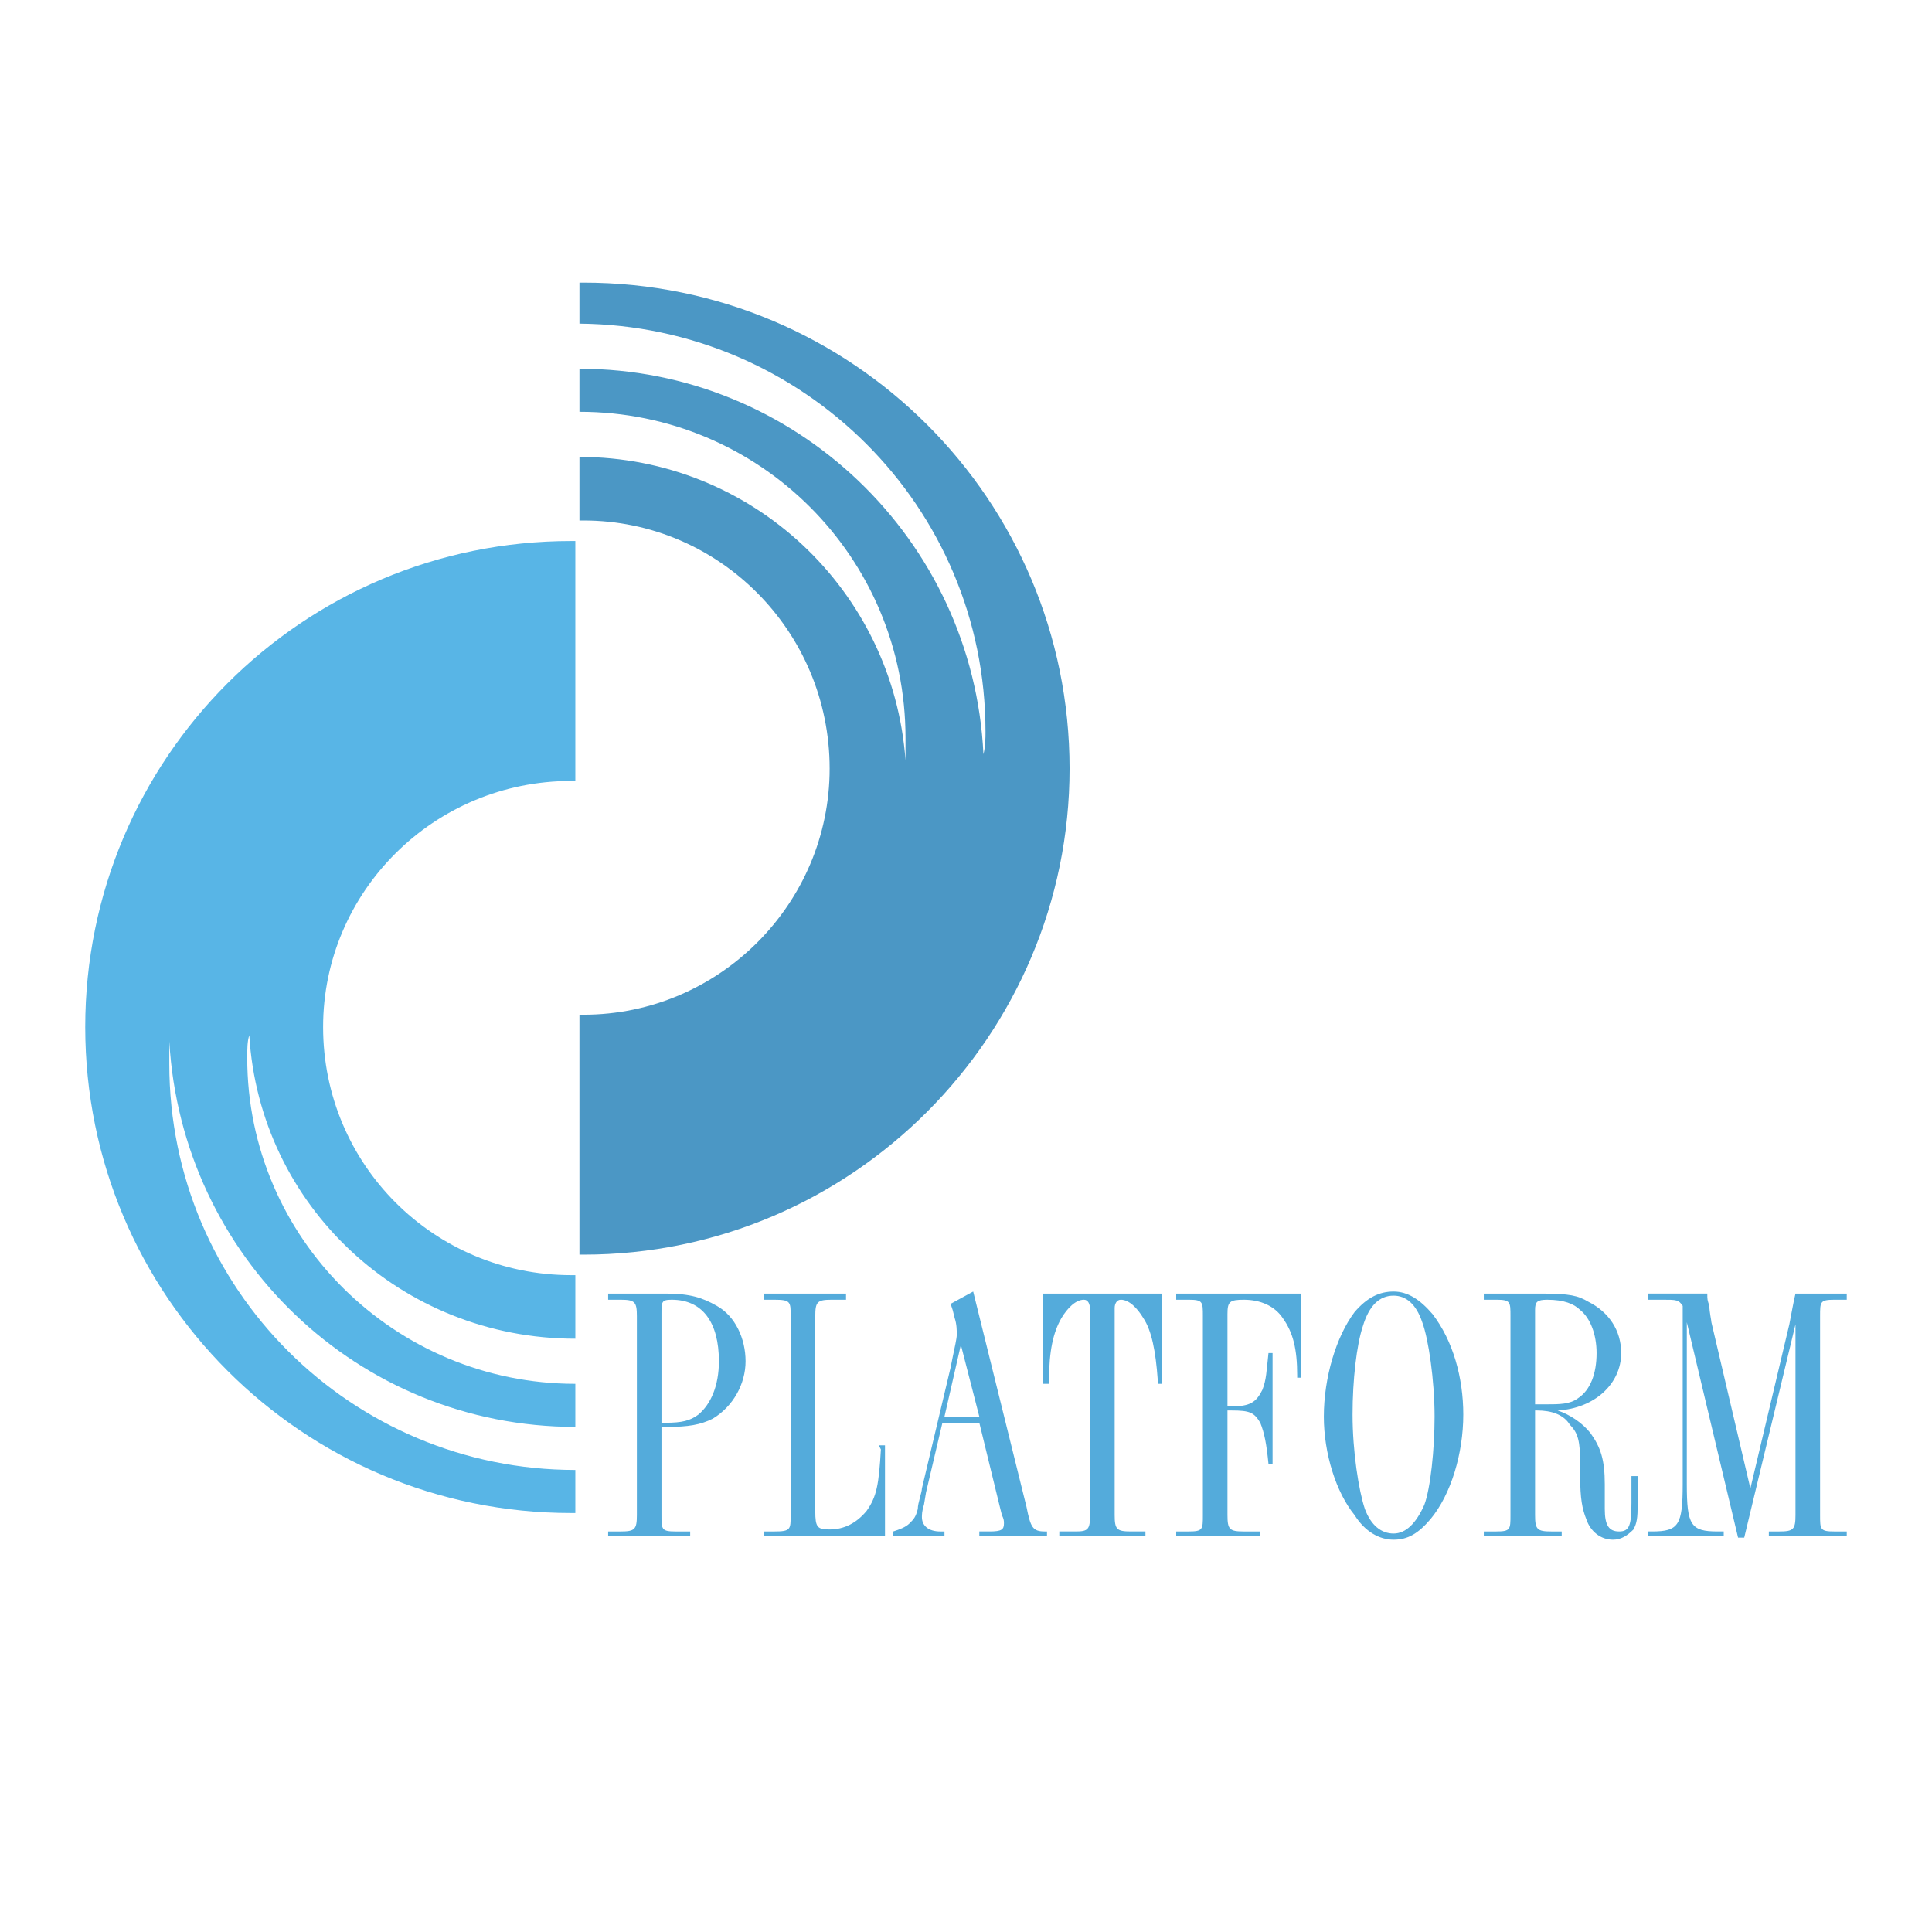 <svg xmlns="http://www.w3.org/2000/svg" width="2500" height="2500" viewBox="0 0 192.756 192.756"><g fill-rule="evenodd" clip-rule="evenodd"><path fill="#fff" d="M0 0h192.756v192.756H0V0z"/><path d="M57.812 51.929v-6.342c17.186 0 31.303 13.299 32.531 30.28v-2.25c0-18.004-14.526-32.531-32.531-32.531V36.79c21.483 0 39.282 16.981 40.306 38.464.205-.818.205-1.637.205-2.25 0-22.505-18.209-40.51-40.511-40.715v-4.092h.409c26.802 0 48.49 21.688 48.49 48.489 0 26.598-21.688 48.49-48.49 48.49h-.409v-23.938h.409c13.503 0 24.552-11.049 24.552-24.553 0-13.708-11.048-24.756-24.552-24.756h-.409z" fill="#4b97c5"/><path d="M57.402 127.221v6.344c-17.391 0-31.508-13.301-32.531-30.281-.205.613-.205 1.432-.205 2.25 0 18.006 14.731 32.531 32.735 32.531v4.297c-21.687 0-39.282-16.982-40.51-38.465v2.252c0 22.504 18.209 40.51 40.51 40.51v4.297h-.409c-26.802 0-48.489-21.688-48.489-48.49 0-26.802 21.688-48.489 48.489-48.489h.409v23.938h-.409c-13.708 0-24.756 11.048-24.756 24.552 0 13.707 11.049 24.756 24.756 24.756h.41v-.002z" fill="#58b5e6"/><path d="M65.996 142.361h.614c2.046 0 3.273-.205 4.501-.818 2.046-1.229 3.274-3.479 3.274-5.729s-1.023-4.502-2.865-5.525c-1.432-.818-2.66-1.227-5.115-1.227h-5.729v.613h1.228c1.432 0 1.637.205 1.637 1.637v19.846c0 1.434-.205 1.637-1.637 1.637h-1.228v.41h8.184v-.41h-1.432c-1.432 0-1.432-.203-1.432-1.637v-8.797zm0-.41v-10.844c0-1.227 0-1.432 1.023-1.432 3.069 0 4.706 2.25 4.706 6.139 0 2.455-.818 4.297-2.046 5.318-.818.615-1.637.818-3.273.818h-.41v.001zM88.296 144.203h-.614l.205.408c-.205 3.479-.409 4.707-1.432 6.139-1.023 1.227-2.25 1.842-3.683 1.842-1.228 0-1.432-.205-1.432-1.842v-19.438c0-1.432.205-1.637 1.637-1.637h1.432v-.613h-8.184v.613h1.023c1.637 0 1.637.205 1.637 1.637v19.846c0 1.434 0 1.637-1.637 1.637h-1.023v.41h12.071v-9.002zM104.459 153.205v-.41h-.203c-1.229 0-1.434-.408-1.842-2.455l-5.32-21.482-2.25 1.229.204.613.205.818c.205.613.205 1.227.205 1.637s-.205 1.229-.41 2.25l-.204 1.023-2.865 12.072c0 .408-.409 1.432-.409 2.045-.204.818-.409 1.023-.818 1.432-.409.41-1.023.615-1.637.818v.41h5.115v-.41h-.409c-1.228 0-1.842-.613-1.842-1.432 0-.205 0-.613.205-1.227l.204-1.229 1.637-6.957h3.682l2.047 8.389.205.818c.205.41.205.615.205.818 0 .615-.205.818-1.434.818h-1.023v.41h6.752v.002zm-6.752-11.867h-3.478l1.637-7.16 1.841 7.16zM115.918 129.062h-11.867v9.002h.613v-.408c0-2.865.41-4.707 1.229-6.139.613-1.023 1.432-1.842 2.25-1.842.408 0 .613.41.613 1.023v20.459c0 1.434-.205 1.637-1.432 1.637h-1.637v.41h8.594v-.41h-1.434c-1.432 0-1.637-.203-1.637-1.637v-20.664c0-.408.205-.818.615-.818.818 0 1.637.818 2.25 1.842.818 1.227 1.227 3.273 1.432 6.139v.408h.41v-9.002h.001zM129.83 129.062h-12.48v.613h1.227c1.434 0 1.434.205 1.434 1.637v19.846c0 1.434 0 1.637-1.434 1.637h-1.227v.41h8.389v-.41h-1.637c-1.434 0-1.637-.203-1.637-1.637v-10.434h.408c1.842 0 2.25.205 2.865 1.227.408 1.023.613 2.047.818 4.092h.408v-11.047h-.408c-.205 1.842-.205 2.66-.615 3.682-.613 1.229-1.227 1.637-3.068 1.637h-.408v-9.207c0-1.227.203-1.432 1.637-1.432 1.637 0 3.068.613 3.887 1.842 1.023 1.432 1.432 3.068 1.432 5.729v.205h.41v-8.39h-.001zM145.992 141.133c0-3.682-1.023-7.365-3.068-10.025-1.229-1.432-2.455-2.25-3.887-2.25-1.434 0-2.66.613-3.889 2.047-1.842 2.455-3.068 6.547-3.068 10.434 0 3.684 1.227 7.57 3.068 9.82 1.023 1.637 2.455 2.455 3.889 2.455 1.432 0 2.455-.613 3.682-2.045 2.047-2.456 3.273-6.548 3.273-10.436zm-2.863.205c0 3.273-.41 7.162-1.023 8.799-.818 1.84-1.842 2.863-3.068 2.863-1.229 0-2.252-.818-2.865-2.455-.613-1.842-1.227-5.729-1.227-9.412 0-3.477.408-6.955 1.021-8.797.615-2.047 1.637-3.068 3.07-3.068 1.227 0 2.25.818 2.863 2.658.614 1.638 1.229 5.73 1.229 9.412zM163.383 147.271h-.613v2.66c0 2.25-.205 2.863-1.227 2.863-1.023 0-1.434-.613-1.434-2.25v-2.455c0-2.455-.408-3.684-1.432-5.115-.818-1.023-2.047-1.842-3.273-2.25 3.682-.205 6.342-2.66 6.342-5.729 0-2.252-1.227-4.092-3.273-5.115-1.023-.613-1.842-.818-4.705-.818h-5.729v.613h1.227c1.434 0 1.434.205 1.434 1.637v19.846c0 1.434 0 1.637-1.434 1.637h-1.227v.41h7.773v-.41h-1.021c-1.434 0-1.637-.203-1.637-1.637v-10.434h.203c1.434 0 2.66.408 3.273 1.432.818.818 1.023 1.637 1.023 3.887v1.229c0 2.25.205 3.273.613 4.297.41 1.227 1.434 2.045 2.66 2.045.818 0 1.434-.408 2.047-1.021.205-.41.408-.818.408-2.047v-3.275h.002zm-10.229-7.16v-9.412c0-.818.203-1.023 1.227-1.023 1.637 0 2.66.41 3.273 1.023 1.023.818 1.637 2.455 1.637 4.297 0 2.045-.613 3.682-1.842 4.5-.818.615-1.84.615-3.273.615h-1.022zM173.408 153.41h.613l5.115-21.279v19.027c0 1.434-.203 1.637-1.637 1.637h-1.021v.41h7.773v-.41h-1.229c-1.432 0-1.432-.203-1.432-1.637v-19.846c0-1.432 0-1.637 1.432-1.637h1.229v-.613h-5.115c-.203.818-.408 2.045-.613 3.068l-3.887 16.369-3.889-16.574c0-.203-.203-1.021-.203-1.637-.205-.613-.205-.613-.205-1.227h-5.934v.613h1.432c1.434 0 1.637 0 2.047.613v17.801c0 4.092-.41 4.705-3.068 4.705h-.41v.41h7.57v-.41h-.613c-2.66 0-3.07-.613-3.07-4.705v-16.164l5.115 21.486z" fill="#54abdb"/></g></svg>